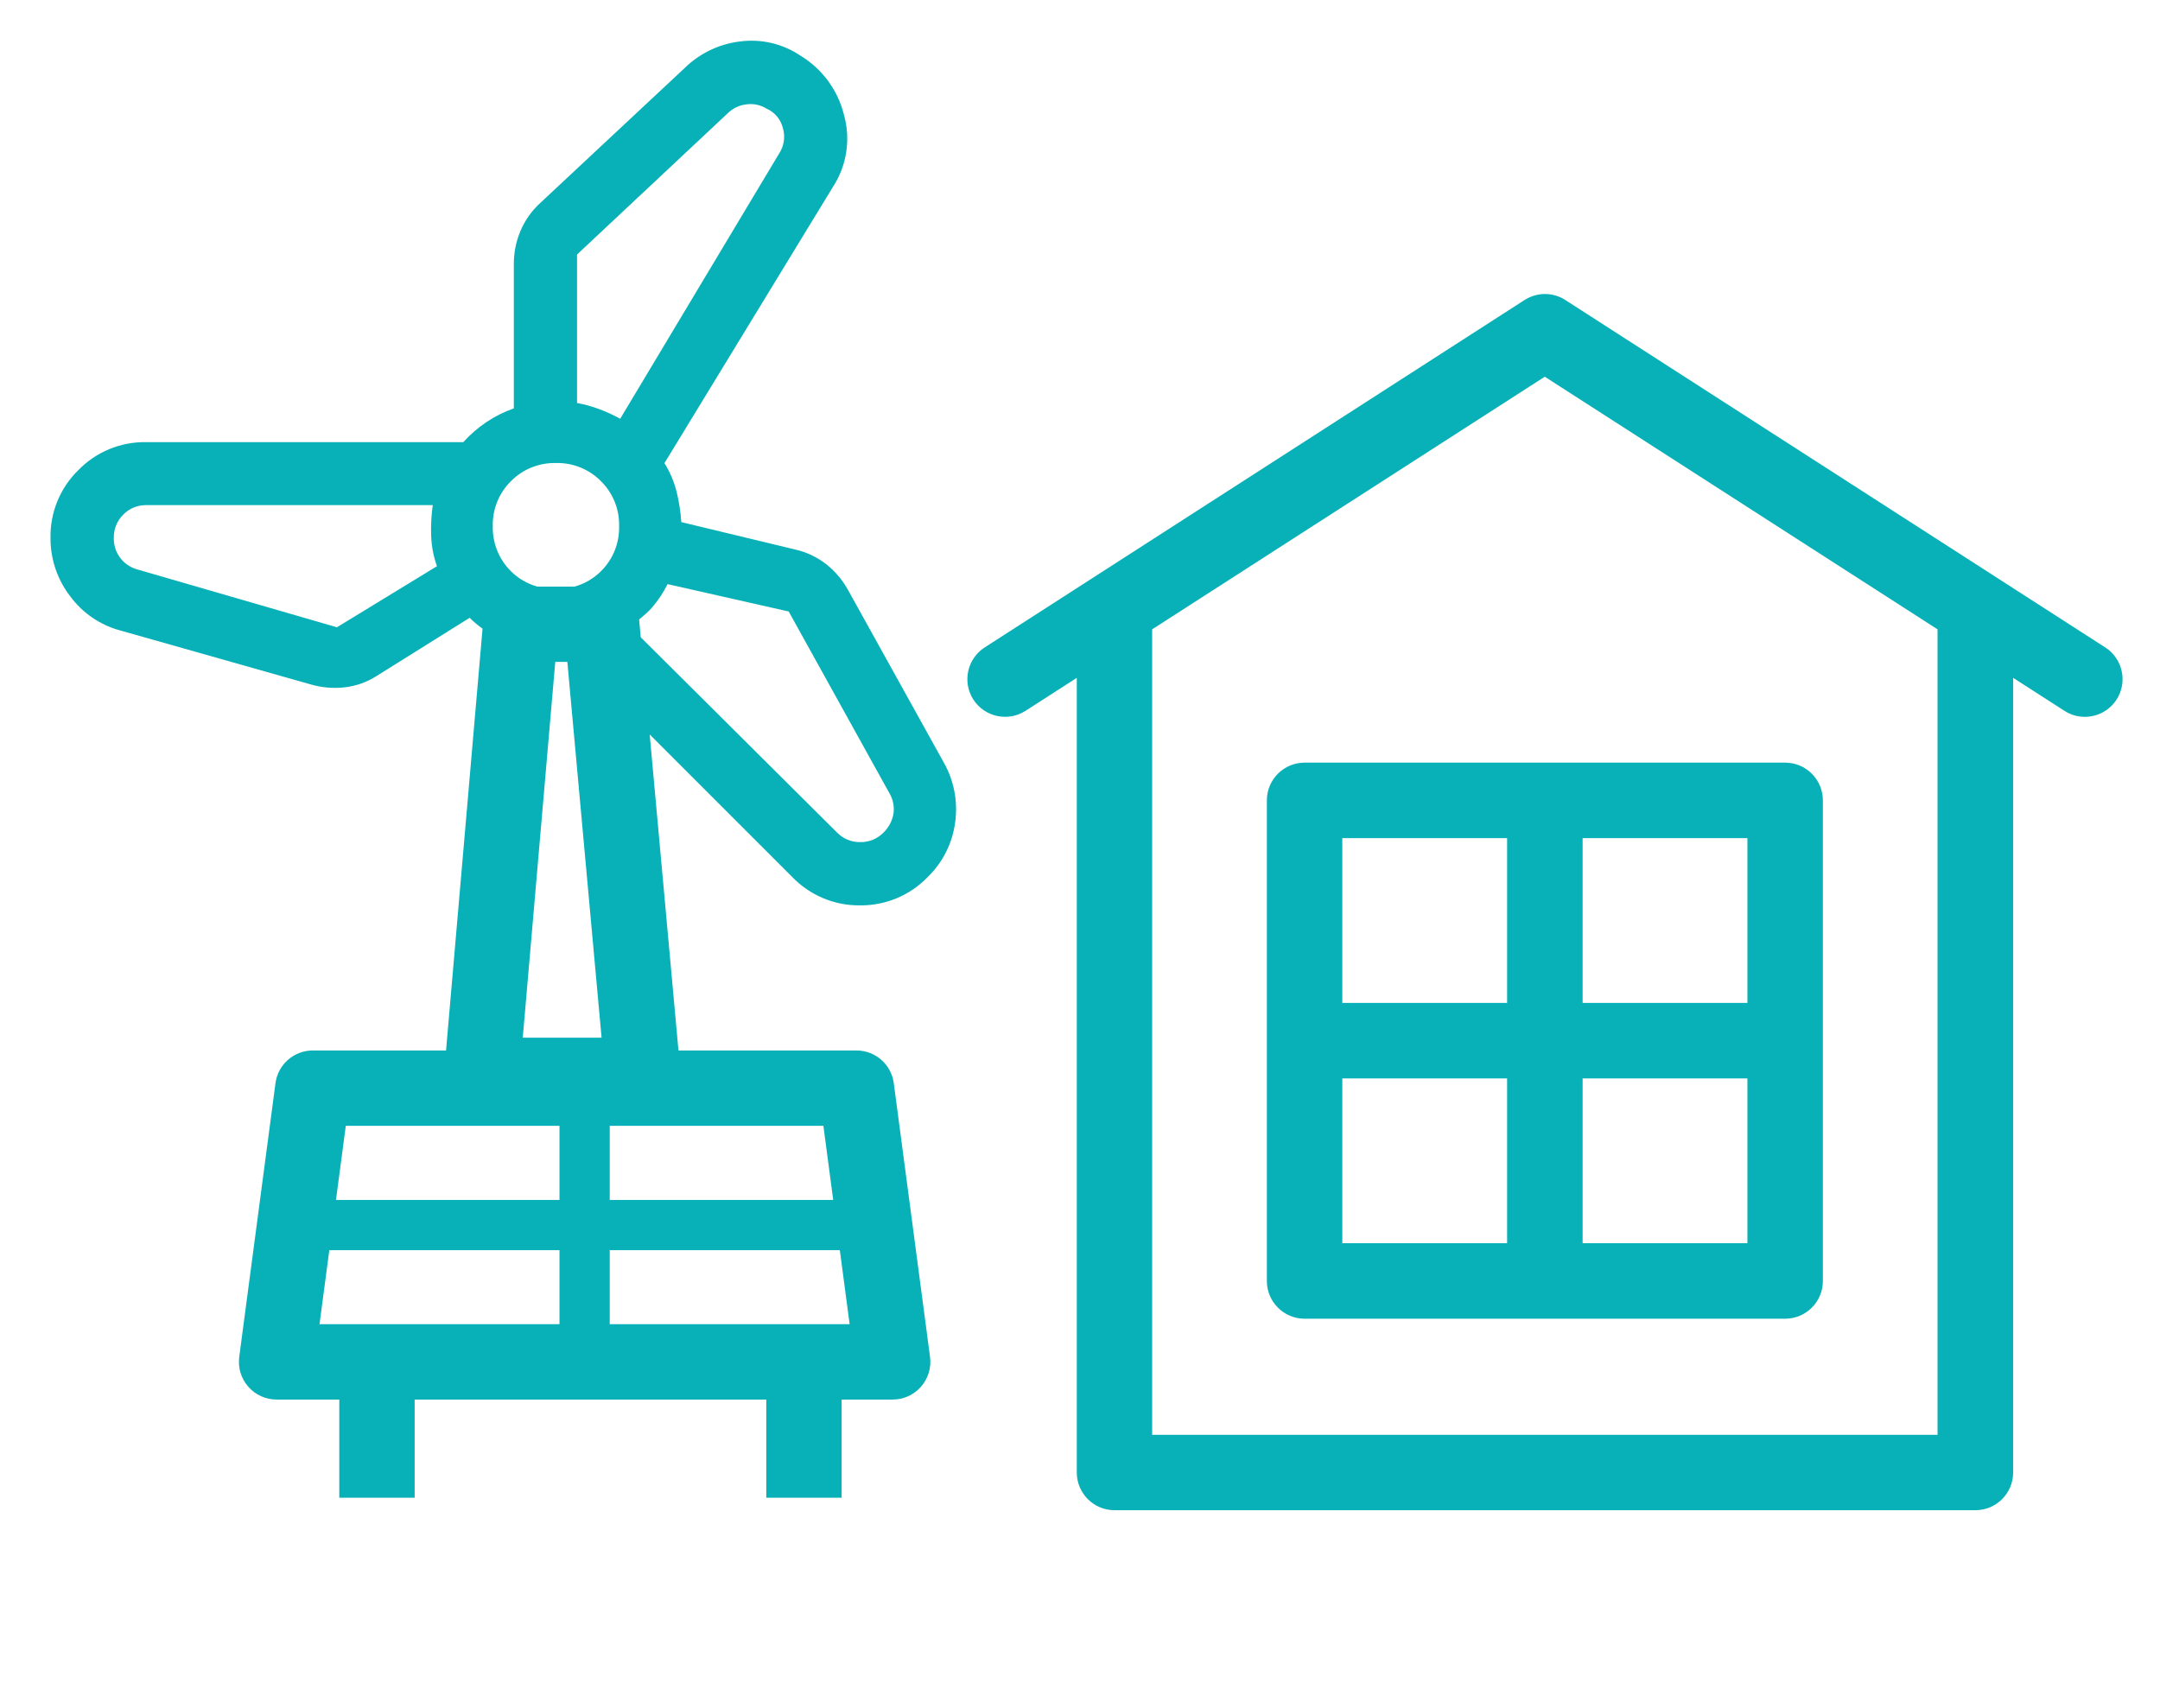 <?xml version="1.0" encoding="UTF-8"?>
<svg xmlns="http://www.w3.org/2000/svg" id="b" width="86" height="68" viewBox="0 0 86 68">
  <path d="m71.077,30.367h-19.137c-.827,0-1.5.673-1.5,1.5v19.141c0,.827.673,1.5,1.5,1.5h19.143c.827-.003,1.497-.679,1.494-1.504v-19.137c0-.827-.673-1.5-1.5-1.5Zm-1.504,12.573v6.561h-6.561v-6.561h6.561Zm0-9.567v6.561h-6.561v-6.561h6.561Zm-9.568,9.567v6.561h-6.561v-6.561h6.561Zm0-9.567v6.561h-6.561v-6.561h6.561Z" fill="#08b1b7"></path>
  <path d="m83.821,25.78l-21.473-13.818c-.498-.335-1.144-.34-1.65-.015h0s-21.494,13.833-21.494,13.833c-.695.447-.898,1.378-.451,2.075.449.696,1.381.895,2.074.451l2.045-1.316v31.643c0,.827.673,1.5,1.5,1.5h34.281c.827,0,1.5-.673,1.5-1.5v-31.643l2.045,1.316c.698.449,1.626.244,2.074-.452.447-.696.244-1.627-.451-2.074Zm-37.948,31.352V25.059l15.632-10.059,15.638,10.059v32.072h-31.27Z" fill="#08b1b7"></path>
  <path d="m33.751,23.472c-.215-.389-.506-.731-.855-1.006-.365-.285-.79-.486-1.242-.587l-4.528-1.09c-.027-.41-.09-.817-.189-1.216-.101-.4-.264-.782-.482-1.132l6.709-11c.552-.847.712-1.891.44-2.865-.243-.987-.869-1.838-1.74-2.363-.696-.468-1.537-.669-2.369-.566-.846.095-1.636.471-2.243,1.069l-5.744,5.368c-.333.304-.598.676-.776,1.09-.183.424-.276.881-.273,1.342v5.744c-.384.136-.75.319-1.09.545-.339.228-.649.497-.922.8H5.822c-1.015-.018-1.992.384-2.7,1.111-.727.708-1.129,1.685-1.111,2.7-.006.84.269,1.658.782,2.324.49.667,1.193,1.147,1.992,1.363l7.547,2.138c.453.137.93.18,1.4.126.456-.054.894-.211,1.279-.461l3.688-2.307c.158.16.331.302.513.432l-1.453,16.796h-5.304c-.752,0-1.389.558-1.487,1.303l-1.443,10.899c-.057.429.074.86.359,1.186.284.325.695.512,1.128.512h2.497v3.908h3v-3.908h14v3.908h3v-3.908h2.033c.433,0,.844-.187,1.128-.512.285-.325.416-.757.359-1.186l-1.443-10.899c-.099-.745-.735-1.303-1.487-1.303h-7.086l-1.146-12.582,5.673,5.673c.705.733,1.682,1.143,2.7,1.132,1.018.011,1.995-.399,2.7-1.132.599-.583.983-1.351,1.09-2.18.114-.826-.048-1.666-.461-2.39l-3.816-6.876Zm-20.336,1.505l-7.961-2.307c-.268-.076-.504-.238-.671-.461-.169-.226-.257-.501-.252-.783-.009-.351.128-.689.377-.936.242-.247.576-.384.922-.377h11.4c-.057.403-.078.81-.063,1.216.013.415.091.825.231,1.216l-3.983,2.432Zm9.56-14.843l5.994-5.619c.198-.197.457-.323.734-.357.284-.044.574.016.818.168.326.143.567.43.65.776.101.341.047.708-.147,1.006l-6.331,10.566c-.263-.145-.537-.271-.818-.377-.292-.111-.593-.195-.9-.251v-5.912Zm10.854,42.593h-9.553v-2.948h9.162l.39,2.948Zm-20.716-2.948h9.163v2.948h-9.554l.39-2.948Zm9.163-4.951v2.951h-8.899l.391-2.951h8.508Zm2,2.951v-2.951h8.507l.391,2.951h-8.898Zm-3.462-6.461l1.294-14.962h.481l1.363,14.963h-3.139Zm-.471-22.158c.472-.478,1.121-.74,1.792-.723.672-.017,1.32.245,1.792.723.478.472.74,1.12.723,1.792.017.672-.245,1.321-.723,1.793-.292.295-.654.496-1.044.612h-1.498c-.389-.116-.751-.317-1.042-.612-.478-.472-.74-1.121-.723-1.793-.017-.672.245-1.32.723-1.792Zm14.831,13.994c-.242.247-.576.384-.922.377-.346.007-.68-.13-.922-.377l-7.819-7.779-.064-.707c.172-.152.355-.292.504-.466.248-.287.459-.604.629-.943l4.822,1.09,4.02,7.254c.137.238.191.516.152.788-.047.291-.187.559-.4.763Z" fill="#08b1b7"></path>
</svg>
